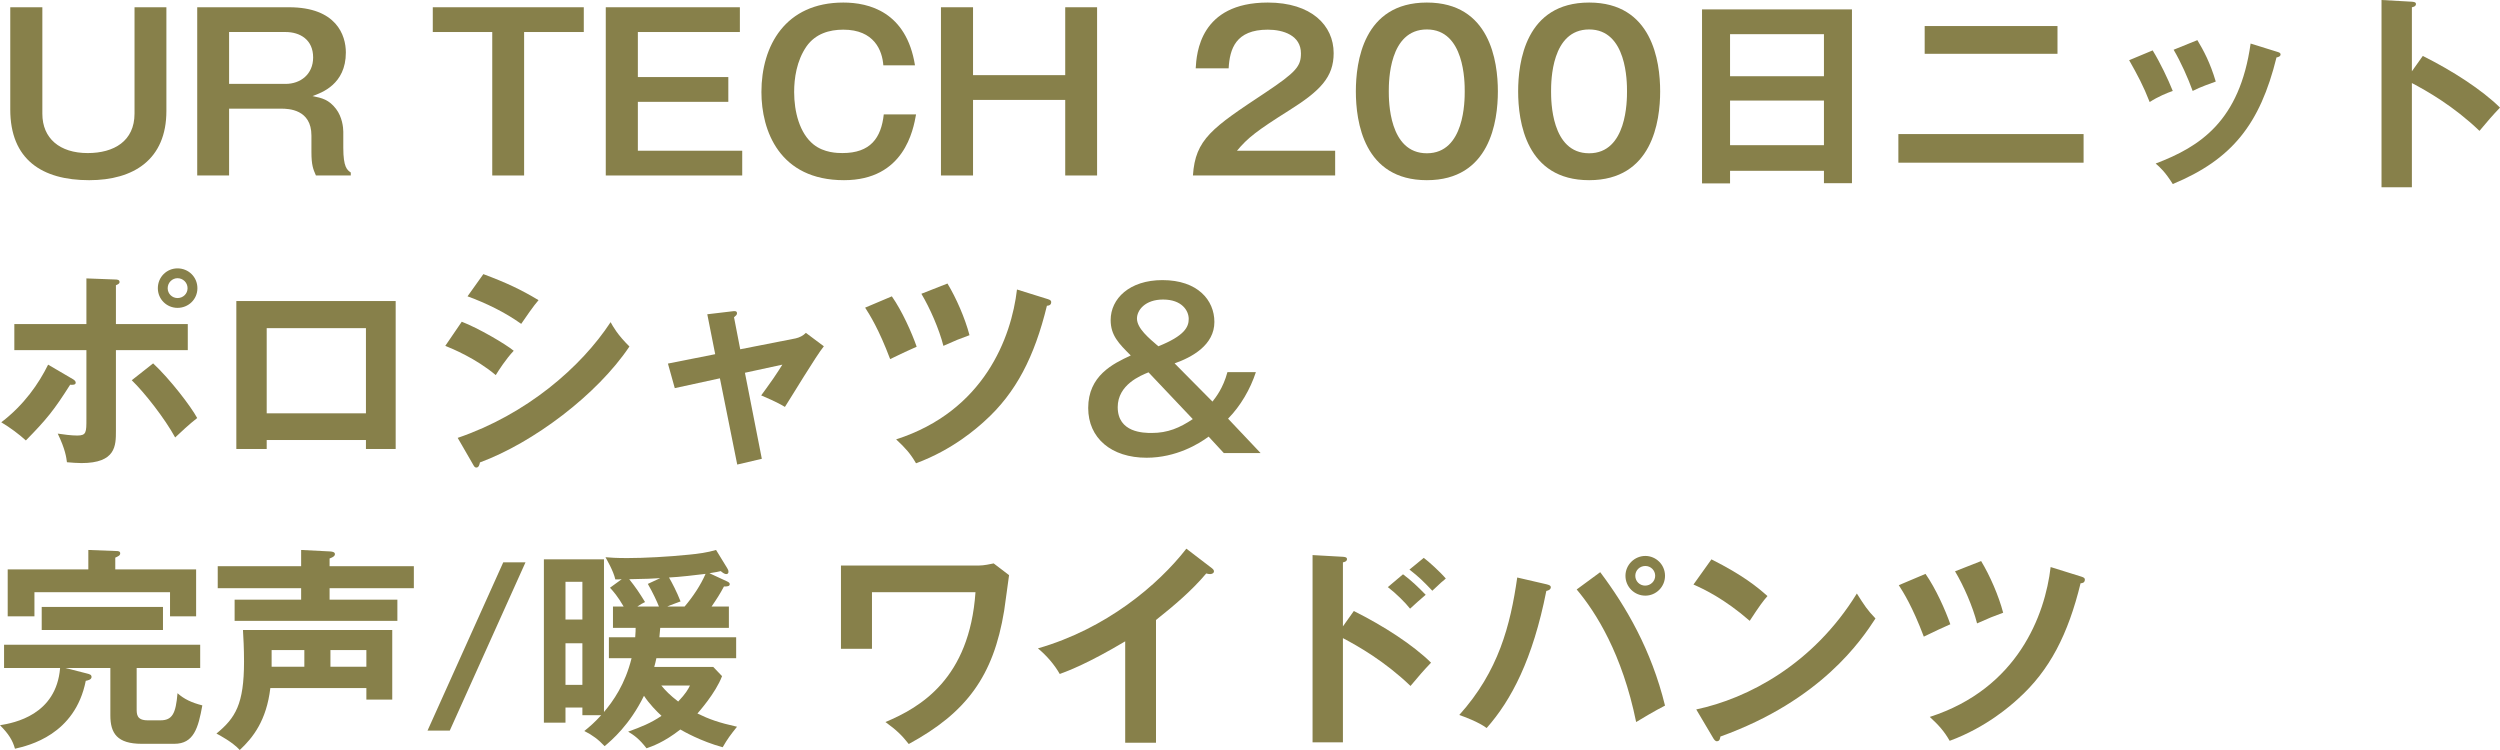 <svg width="350" height="105" viewBox="0 0 350 105" fill="none" xmlns="http://www.w3.org/2000/svg">
<path d="M265.83 81.926L269.573 80.342C271.01 82.404 272.358 85.423 273.046 87.396C272.387 87.665 270.561 88.532 269.333 89.13C267.746 84.915 266.429 82.853 265.83 81.926ZM273.705 79.984L277.358 78.549C278.586 80.581 279.813 83.391 280.442 85.782C278.885 86.35 278.675 86.44 276.789 87.276C276.19 84.915 274.903 81.986 273.705 79.984ZM287.089 79.386L291.401 80.731C291.79 80.85 291.88 80.97 291.88 81.149C291.88 81.597 291.491 81.657 291.281 81.657C289.545 88.771 286.97 93.852 282.538 97.827C281.55 98.724 278.136 101.803 272.956 103.716C272.178 102.371 271.489 101.593 270.172 100.368C282.508 96.393 286.311 86.081 287.089 79.386Z" fill="#87804A"/>
<path d="M237.085 81.835L239.6 78.309C244.002 80.52 246.038 82.194 247.445 83.45C246.817 84.167 246.367 84.765 244.96 86.917C241.427 83.838 238.523 82.463 237.085 81.835ZM239.81 103.266L237.475 99.321C244.661 97.796 253.823 93.044 259.961 83.091C261.039 84.794 261.399 85.362 262.566 86.588C260.62 89.577 254.991 98.035 240.858 103.117C240.798 103.416 240.768 103.774 240.349 103.774C240.139 103.774 239.96 103.535 239.81 103.266Z" fill="#87804A"/>
<path d="M230.348 77.832C231.815 77.832 233.103 79.028 233.103 80.612C233.103 82.166 231.845 83.391 230.348 83.391C228.821 83.391 227.564 82.166 227.564 80.612C227.564 79.058 228.851 77.832 230.348 77.832ZM230.348 79.237C229.57 79.237 228.941 79.835 228.941 80.612C228.941 81.389 229.57 81.987 230.318 81.987C231.097 81.987 231.726 81.359 231.726 80.612C231.726 79.835 231.097 79.237 230.348 79.237ZM212.413 80.851L216.545 81.807C216.994 81.927 217.114 82.016 217.114 82.226C217.114 82.375 217.024 82.614 216.485 82.734C214.598 92.298 211.574 98.037 208.131 101.923C206.963 101.056 204.987 100.339 204.298 100.099C209.808 93.972 211.454 87.546 212.413 80.851ZM220.737 82.525L224.03 80.104C227.623 84.886 231.187 90.953 233.103 98.784C231.905 99.382 229.42 100.847 229.061 101.086C227.114 91.551 223.431 85.723 220.737 82.525Z" fill="#87804A"/>
<path d="M188.009 87.694L189.536 85.542C193.728 87.634 197.831 90.294 200.346 92.775C199.178 94.001 198.759 94.509 197.471 96.033C193.818 92.536 190.105 90.444 188.009 89.338V103.924H183.758V77.711L188.009 77.95C188.309 77.98 188.578 78.01 188.578 78.279C188.578 78.608 188.189 78.697 188.009 78.727V87.694ZM197.322 79.743L199.328 78.1C200.016 78.608 201.693 80.132 202.412 80.999C201.903 81.417 201.753 81.537 200.525 82.702C199.208 81.328 198.639 80.76 197.322 79.743ZM194.297 82.194L196.423 80.401C197.561 81.238 198.609 82.254 199.597 83.27C199.028 83.749 197.95 84.705 197.411 85.213C196.783 84.406 195.435 83.061 194.297 82.194Z" fill="#87804A"/>
<path d="M161.84 86.797V103.984H157.528V89.786C152.348 92.865 149.653 93.881 148.366 94.359C147.617 93.044 146.539 91.789 145.311 90.773C154.863 88.023 162.109 81.925 166.092 76.814L169.685 79.564C169.864 79.714 169.954 79.833 169.954 79.983C169.954 80.252 169.655 80.371 169.415 80.371C169.265 80.371 169.026 80.341 168.876 80.282C166.81 82.733 164.355 84.795 161.84 86.797Z" fill="#87804A"/>
<path d="M117.734 79.176H137.017C137.766 79.176 138.664 78.967 139.113 78.877L141.269 80.521C141.149 81.298 140.7 84.795 140.58 85.512C139.083 94.658 135.311 99.769 127.226 104.163C126.238 102.908 125.519 102.22 123.962 101.085C128.873 99.022 135.73 95.017 136.568 82.912H122.076V90.833H117.734V79.176Z" fill="#87804A"/>
<path d="M92.313 89.219H103.062V92.148H91.894C91.804 92.596 91.714 92.925 91.594 93.373H99.858L101.086 94.659C100.188 97.05 97.762 99.74 97.642 99.889C99.289 100.696 100.637 101.174 103.182 101.742C102.254 102.908 101.864 103.416 101.176 104.612C98.092 103.775 95.666 102.37 95.247 102.131C92.912 103.954 91.265 104.492 90.516 104.761C89.498 103.446 88.78 102.938 87.941 102.43C89.768 101.772 91.115 101.234 92.612 100.218C91.954 99.62 90.876 98.514 90.157 97.409C88.151 101.503 85.636 103.625 84.647 104.462C83.779 103.536 82.941 102.908 81.803 102.34C82.552 101.742 83.24 101.145 84.168 100.128H81.534V99.052H79.168V101.174H76.144V78.309H84.558V99.68C85.845 98.156 87.522 95.794 88.42 92.148H85.246V89.219H88.929C88.989 88.412 88.989 88.203 88.989 87.904H85.815V84.915H87.312C86.474 83.48 85.875 82.793 85.396 82.284L87.043 81.089C86.773 81.119 86.384 81.119 86.145 81.119C85.875 79.893 84.887 78.249 84.767 78.01C85.456 78.07 86.264 78.13 87.821 78.13C90.157 78.13 93.57 77.951 96.475 77.652C97.732 77.532 99.05 77.353 100.248 76.994L101.805 79.535C101.924 79.714 101.984 79.864 101.984 80.073C101.984 80.222 101.894 80.372 101.685 80.372C101.385 80.372 101.086 80.103 100.906 79.953C100.517 80.043 100.307 80.103 99.319 80.252L101.775 81.388C102.044 81.507 102.164 81.627 102.164 81.776C102.164 82.016 101.954 82.135 101.355 82.105C100.787 83.181 100.337 83.869 99.619 84.915H102.044V87.904H92.433C92.403 88.113 92.343 89.04 92.313 89.219ZM79.168 86.738H81.534V81.448H79.168V86.738ZM81.534 90.056H79.168V95.884H81.534V90.056ZM93.421 84.915H95.846C97.014 83.54 98.092 81.926 98.78 80.342C97.613 80.491 95.037 80.79 93.66 80.85C94.049 81.507 94.768 82.882 95.277 84.197C95.008 84.317 93.69 84.765 93.421 84.915ZM90.696 81.746L92.433 80.939C91.474 80.999 90.367 81.059 88.091 81.089C89.019 82.255 89.498 82.972 90.307 84.287C89.947 84.466 89.708 84.586 89.229 84.915H92.253C91.983 84.227 91.415 83.002 90.696 81.746ZM96.595 95.974H92.582C93.181 96.691 93.78 97.319 94.948 98.216C96.026 97.08 96.325 96.512 96.595 95.974Z" fill="#87804A"/>
<path d="M70.455 78.728H73.569L62.969 102.281H59.855L70.455 78.728Z" fill="#87804A"/>
<path d="M51.292 96.332H37.847C37.308 100.876 35.422 103.267 33.566 105C32.608 103.924 30.661 102.878 30.302 102.699C32.967 100.517 34.164 98.574 34.164 92.626C34.164 90.713 34.075 89.279 34.015 88.203H54.915V97.947H51.292V96.332ZM46.261 91.012V93.344H51.292V91.012H46.261ZM42.608 93.344V91.012H38.027V93.344H42.608ZM46.142 79.266H57.939V82.344H46.142V83.958H55.633V86.917H32.847V83.958H42.159V82.344H30.482V79.266H42.159V76.994L46.261 77.203C46.561 77.233 46.89 77.293 46.89 77.592C46.89 77.801 46.71 77.981 46.142 78.19V79.266Z" fill="#87804A"/>
<path d="M16.139 79.714H27.457V86.29H23.804V82.912H4.821V86.29H1.078V79.714H12.366V76.994L16.289 77.144C16.558 77.144 16.828 77.174 16.828 77.472C16.828 77.771 16.528 77.891 16.139 78.07V79.714ZM19.133 93.523V99.202C19.133 100.009 19.133 100.846 20.69 100.846H22.457C24.134 100.846 24.613 99.889 24.852 97.05C25.751 97.857 26.799 98.365 28.326 98.754C27.757 101.922 27.128 104.134 24.403 104.134H19.852C16.409 104.134 15.45 102.669 15.45 100.158V93.523H9.162L12.097 94.27C12.606 94.39 12.815 94.479 12.815 94.778C12.815 95.137 12.336 95.256 12.007 95.316C10.51 102.878 4.042 104.373 2.096 104.821C1.767 103.655 1.228 102.759 0 101.533C2.006 101.204 7.875 100.098 8.414 93.523H0.569V90.265H28.026V93.523H19.133ZM5.839 88.203V84.975H22.816V88.203H5.839Z" fill="#87804A"/>
<path d="M164.444 50.872L169.744 56.222C170.193 55.654 171.241 54.339 171.84 52.097H175.823C175.044 54.488 173.667 56.849 171.93 58.613L176.481 63.425H171.331L169.205 61.124C167.858 62.14 164.654 64.083 160.522 64.083C155.581 64.083 152.348 61.333 152.348 57.118C152.348 52.605 155.791 50.931 158.306 49.766C156.629 48.092 155.492 46.956 155.492 44.804C155.492 41.815 158.127 39.215 162.738 39.215C167.678 39.215 170.014 42.024 170.014 45.073C170.014 48.301 166.9 50.005 164.444 50.872ZM166.99 58.673L160.791 52.127C159.684 52.575 156.48 53.861 156.48 56.999C156.48 60.586 160.133 60.615 161.241 60.615C163.486 60.615 165.163 59.898 166.99 58.673ZM162.169 48.48C165.822 47.016 166.421 45.791 166.421 44.655C166.421 43.489 165.462 41.935 162.828 41.935C160.312 41.935 159.175 43.429 159.175 44.595C159.175 45.97 160.851 47.345 162.169 48.48Z" fill="#87804A"/>
<path d="M121.118 43.071L124.86 41.487C126.298 43.549 127.645 46.568 128.334 48.541C127.675 48.81 125.848 49.676 124.621 50.274C123.034 46.06 121.716 43.997 121.118 43.071ZM128.992 41.128L132.645 39.693C133.873 41.726 135.101 44.535 135.73 46.926C134.172 47.494 133.963 47.584 132.077 48.421C131.478 46.06 130.19 43.131 128.992 41.128ZM142.377 40.53L146.688 41.875C147.078 41.995 147.168 42.114 147.168 42.294C147.168 42.742 146.778 42.802 146.569 42.802C144.832 49.916 142.257 54.997 137.825 58.972C136.837 59.869 133.424 62.947 128.244 64.86C127.465 63.515 126.777 62.738 125.459 61.513C137.796 57.537 141.598 47.225 142.377 40.53Z" fill="#87804A"/>
<path d="M100.128 49.587L99.02 43.997L102.553 43.579C102.823 43.549 103.182 43.489 103.182 43.878C103.182 44.087 102.972 44.236 102.763 44.416L103.631 48.899L111.386 47.375C111.925 47.255 112.464 46.986 112.823 46.598L115.339 48.481C114.321 49.706 110.668 55.774 109.889 56.969C108.781 56.282 107.045 55.564 106.565 55.355C106.865 54.967 107.524 54.04 108.242 53.024C108.721 52.306 109.29 51.47 109.53 51.051L104.29 52.187L106.655 64.232L103.212 65.039L100.787 52.964L94.469 54.339L93.51 50.902L100.128 49.587Z" fill="#87804A"/>
<path d="M65.454 41.485L67.67 38.377C70.874 39.572 72.97 40.559 75.395 42.023C74.796 42.681 73.449 44.624 72.97 45.341C70.664 43.697 68.059 42.442 65.454 41.485ZM62.34 48.42L64.646 45.042C66.981 45.939 70.754 48.151 71.922 49.107C70.844 50.243 69.766 51.917 69.407 52.514C66.592 50.153 63.298 48.808 62.34 48.42ZM66.233 65.038L64.077 61.302C73.719 58.014 81.354 51.409 85.486 45.102C85.815 45.7 86.444 46.865 88.121 48.509C83.6 55.264 74.647 61.989 67.191 64.739C67.131 65.038 67.041 65.457 66.682 65.457C66.472 65.457 66.383 65.307 66.233 65.038Z" fill="#87804A"/>
<path d="M51.232 61.602H37.338V62.858H33.087V42.145H55.394V62.858H51.232V61.602ZM37.338 57.866H51.232V45.941H37.338V57.866Z" fill="#87804A"/>
<path d="M24.852 37.572C26.379 37.572 27.637 38.768 27.637 40.352C27.637 41.906 26.379 43.102 24.852 43.102C23.355 43.102 22.098 41.906 22.098 40.352C22.098 38.768 23.355 37.572 24.852 37.572ZM24.852 38.947C24.134 38.947 23.475 39.545 23.475 40.352C23.475 41.129 24.104 41.727 24.852 41.727C25.631 41.727 26.259 41.129 26.259 40.352C26.259 39.545 25.601 38.947 24.852 38.947ZM12.097 45.373V38.977L16.079 39.127C16.408 39.127 16.738 39.156 16.738 39.485C16.738 39.724 16.498 39.814 16.229 39.934V45.373H26.29V49.02H16.229V60.318C16.229 62.38 16.229 64.831 11.408 64.831C10.869 64.831 9.971 64.771 9.372 64.712C9.282 64.054 9.162 62.948 8.084 60.706C8.863 60.826 10.001 60.975 10.809 60.975C12.097 60.975 12.097 60.527 12.097 58.644V49.02H2.006V45.373H12.097ZM6.737 51.052L10.21 53.085C10.42 53.204 10.6 53.384 10.6 53.563C10.6 53.892 10.21 53.892 9.821 53.862C7.545 57.449 6.527 58.704 3.623 61.663C2.665 60.796 1.437 59.87 0.18 59.122C3.413 56.642 5.42 53.712 6.737 51.052ZM18.445 53.234L21.439 50.873C23.834 53.115 26.739 56.911 27.607 58.525C26.589 59.302 25.152 60.647 24.523 61.245C23.086 58.614 20.271 54.998 18.445 53.234Z" fill="#87804A"/>
<path d="M337.664 9.983L339.191 7.831C343.383 9.923 347.485 12.583 350 15.064C348.832 16.29 348.413 16.798 347.126 18.322C343.473 14.825 339.76 12.733 337.664 11.627V26.213H333.412V0L337.664 0.239C337.963 0.269 338.233 0.299 338.233 0.568C338.233 0.897 337.843 0.986 337.664 1.016V9.983Z" fill="#87804A"/>
<path d="M298.08 8.429L301.373 7.054C302.451 8.817 303.499 11.029 304.188 12.733C303.409 13.002 302.092 13.54 300.954 14.287C300.056 11.986 299.247 10.491 298.08 8.429ZM304.308 6.964L307.631 5.619C308.5 7.054 309.428 8.787 310.206 11.418C309.578 11.657 308.05 12.165 306.973 12.733C306.314 10.909 305.326 8.698 304.308 6.964ZM315.087 6.097L318.74 7.233C319.039 7.323 319.279 7.383 319.279 7.622C319.279 7.921 318.89 8.01 318.71 8.04C316.404 17.395 312.482 22.327 304.188 25.765C303.14 24.091 302.421 23.433 301.792 22.895C308.021 20.534 313.56 16.947 315.087 6.097Z" fill="#87804A"/>
<path d="M269.455 3.646H288.049V7.532H269.455V3.646ZM265.772 18.77H291.702V22.776H265.772V18.77Z" fill="#87804A"/>
<path d="M255.352 23.913H242.207V25.676H238.284V1.316H259.274V25.646H255.352V23.913ZM242.207 20.326H255.352V14.079H242.207V20.326ZM242.207 10.672H255.352V4.784H242.207V10.672Z" fill="#87804A"/>
<path d="M222.481 0.357C231.314 0.357 232.422 8.577 232.422 12.791C232.422 17.006 231.314 25.225 222.481 25.225C213.648 25.225 212.54 17.036 212.54 12.791C212.54 8.726 213.558 0.357 222.481 0.357ZM222.481 4.123C217.181 4.123 217.151 11.386 217.151 12.791C217.151 14.077 217.151 21.459 222.481 21.459C227.781 21.459 227.781 14.077 227.781 12.791C227.781 11.506 227.781 4.123 222.481 4.123Z" fill="#87804A"/>
<path d="M199.761 0.357C208.594 0.357 209.702 8.577 209.702 12.791C209.702 17.006 208.594 25.225 199.761 25.225C190.928 25.225 189.82 17.036 189.82 12.791C189.82 8.726 190.838 0.357 199.761 0.357ZM199.761 4.123C194.461 4.123 194.431 11.386 194.431 12.791C194.431 14.077 194.431 21.459 199.761 21.459C205.061 21.459 205.061 14.077 205.061 12.791C205.061 11.506 205.061 4.123 199.761 4.123Z" fill="#87804A"/>
<path d="M173.178 21.101H186.922V24.568H167.01C167.339 19.486 169.705 17.902 177.101 13.001C181.502 10.071 182.131 9.264 182.131 7.471C182.131 4.96 179.676 4.153 177.49 4.153C172.999 4.153 172.16 6.843 172.011 9.563H167.399C167.519 7.501 167.968 0.357 177.49 0.357C183.598 0.357 186.712 3.556 186.712 7.441C186.712 10.789 184.856 12.702 180.484 15.451C175.933 18.321 174.705 19.277 173.178 21.101Z" fill="#87804A"/>
<path d="M131.734 1.016H136.225V10.52H149.131V1.016H153.592V24.568H149.131V13.988H136.225V24.568H131.734V1.016Z" fill="#87804A"/>
<path d="M128.098 9.145H123.667C123.517 7.053 122.379 4.153 118.067 4.153C116.091 4.153 114.175 4.721 112.917 6.485C111.51 8.517 111.181 10.998 111.181 12.881C111.181 15.631 111.929 18.65 113.905 20.234C115.373 21.399 117.229 21.429 117.948 21.429C121.87 21.429 123.367 19.307 123.727 16.019H128.248C127.859 18.171 126.601 25.225 118.157 25.225C109.115 25.225 106.599 18.291 106.599 12.881C106.599 6.395 109.953 0.357 118.067 0.357C121.631 0.357 126.9 1.643 128.098 9.145Z" fill="#87804A"/>
<path d="M84.808 1.016H103.582V4.483H89.299V10.789H101.965V14.257H89.299V21.101H103.911V24.568H84.808V1.016Z" fill="#87804A"/>
<path d="M60.59 1.016H81.73V4.483H73.376V24.568H68.915V4.483H60.59V1.016Z" fill="#87804A"/>
<path d="M27.61 1.016H40.456C47.103 1.016 48.42 4.931 48.42 7.352C48.42 11.835 44.977 13.001 43.749 13.45C45.097 13.719 46.055 13.958 47.043 15.243C47.911 16.379 48.061 17.843 48.061 18.441V20.683C48.061 23.433 48.6 23.791 49.109 24.15V24.568H44.229C43.839 23.672 43.6 23.134 43.6 21.251V18.979C43.6 15.303 40.396 15.213 39.378 15.213H32.072V24.568H27.61V1.016ZM39.977 4.483H32.072V11.746H39.977C42.073 11.746 43.839 10.401 43.839 8.04C43.839 5.559 42.013 4.483 39.977 4.483Z" fill="#87804A"/>
<path d="M1.437 1.016H5.929V15.93C5.929 19.368 8.354 21.43 12.276 21.43C15.959 21.43 18.834 19.756 18.834 15.9V1.016H23.295V15.542C23.295 22.327 18.714 25.226 12.486 25.226C5.869 25.226 1.437 22.327 1.437 15.332V1.016Z" fill="#87804A"/>
</svg>
